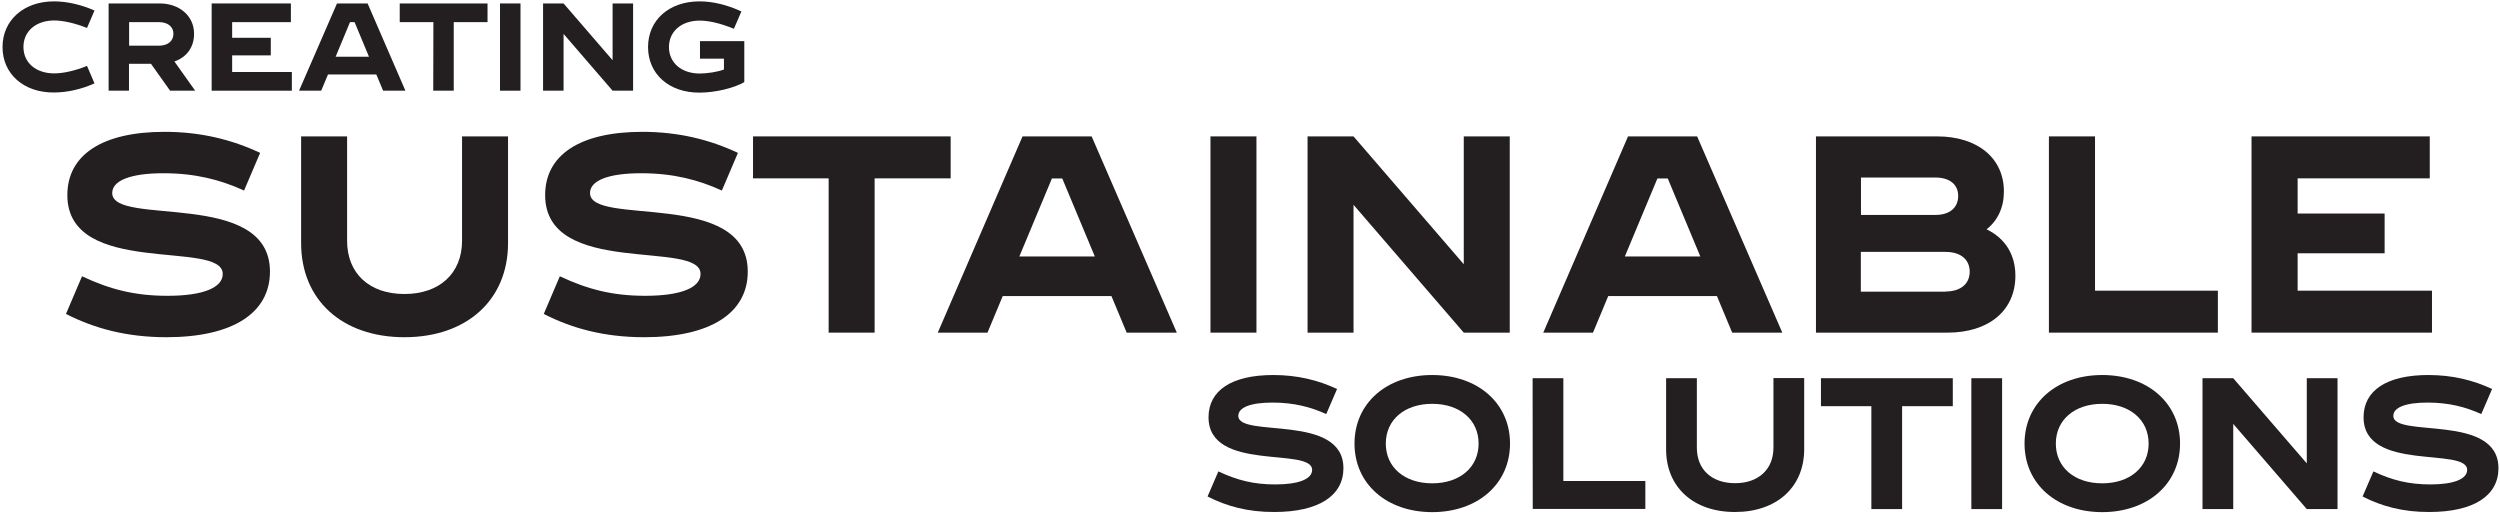 <svg width="702" height="144" viewBox="0 0 702 144" fill="none" xmlns="http://www.w3.org/2000/svg">
<path d="M339.083 139.411L342.117 132.372C347.406 134.861 352.072 136.028 358.1 136.028C364.711 136.028 368.445 134.511 368.445 131.944C368.445 125.411 339.356 132.683 339.356 117.167C339.356 109.661 345.811 105.306 357.556 105.306C364.283 105.306 370.156 106.744 375.445 109.233L372.411 116.272C368.056 114.289 363.311 113.044 357.322 113.044C351.061 113.044 347.717 114.444 347.717 116.778C347.717 123.117 377.233 115.922 377.233 131.478C377.233 139.217 370.272 143.767 357.828 143.767C350.4 143.806 344.372 142.133 339.083 139.411Z" fill="#231F20"/>
<path d="M380.344 124.556C380.344 113.239 389.328 105.306 402.161 105.306C414.994 105.306 424.016 113.239 424.016 124.556C424.016 135.872 414.955 143.806 402.161 143.806C389.366 143.806 380.344 135.872 380.344 124.556ZM402.161 135.717C409.9 135.717 415.189 131.244 415.189 124.556C415.189 117.867 409.9 113.394 402.161 113.394C394.422 113.394 389.133 117.867 389.133 124.556C389.133 131.244 394.422 135.717 402.161 135.717Z" fill="#231F20"/>
<path d="M430.356 106.2H438.989V135.056H462.012V142.911H430.395L430.356 106.2Z" fill="#231F20"/>
<path d="M467.844 126.189V106.2H476.478V125.722C476.478 131.828 480.639 135.678 487.211 135.678C493.783 135.678 497.983 131.789 497.983 125.722V106.161H506.616V126.15C506.616 136.767 498.916 143.767 487.211 143.767C475.505 143.806 467.844 136.767 467.844 126.189Z" fill="#231F20"/>
<path d="M525.478 114.056H511.322V106.2H548.344V114.056H534.111V142.95H525.478V114.056Z" fill="#231F20"/>
<path d="M553.556 106.2H562.189V142.95H553.556V106.2Z" fill="#231F20"/>
<path d="M568.489 124.556C568.489 113.239 577.473 105.306 590.306 105.306C603.139 105.306 612.161 113.239 612.161 124.556C612.161 135.872 603.1 143.806 590.306 143.806C577.473 143.806 568.489 135.872 568.489 124.556ZM590.306 135.717C598.045 135.717 603.334 131.244 603.334 124.556C603.334 117.867 598.045 113.394 590.306 113.394C582.567 113.394 577.278 117.867 577.278 124.556C577.278 131.244 582.528 135.717 590.306 135.717Z" fill="#231F20"/>
<path d="M618.461 106.2H627.094L647.744 130.117V106.2H656.378V142.95H647.744L627.094 119.033V142.95H618.461V106.2Z" fill="#231F20"/>
<path d="M663.417 139.411L666.45 132.372C671.739 134.861 676.405 136.028 682.433 136.028C689.044 136.028 692.778 134.511 692.778 131.944C692.778 125.411 663.689 132.683 663.689 117.167C663.689 109.661 670.144 105.306 681.889 105.306C688.617 105.306 694.489 106.744 699.778 109.233L696.744 116.272C692.389 114.289 687.644 113.044 681.655 113.044C675.394 113.044 672.05 114.444 672.05 116.778C672.05 123.117 701.566 115.922 701.566 131.478C701.566 139.217 694.605 143.767 682.161 143.767C674.733 143.806 668.667 142.133 663.417 139.411Z" fill="#231F20"/>
<path d="M0.711 13.217C0.711 5.672 6.661 0.383 15.178 0.383C18.872 0.383 22.916 1.356 26.533 2.95L24.433 7.85C21.089 6.528 17.783 5.75 15.216 5.75C10.122 5.75 6.583 8.745 6.583 13.178C6.583 17.65 10.122 20.606 15.216 20.606C17.783 20.606 21.089 19.867 24.433 18.506L26.533 23.406C22.955 25.039 18.872 25.972 15.178 25.972C6.661 26.05 0.711 20.761 0.711 13.217Z" fill="#231F20"/>
<path d="M30.5 0.967H44.889C50.139 0.967 54.494 4.272 54.494 9.483C54.494 13.333 52.356 16.095 48.972 17.261L54.806 25.467H47.767L42.4 17.922H36.217V25.467H30.5V0.967ZM44.617 12.828C47.106 12.828 48.7 11.544 48.7 9.483C48.7 7.5 47.106 6.217 44.656 6.217H36.256V12.828H44.617Z" fill="#231F20"/>
<path d="M59.433 0.967H81.678V6.217H65.189V10.611H76.039V15.55H65.189V20.217H81.95V25.467H59.433V0.967Z" fill="#231F20"/>
<path d="M94.628 0.967H103.222L113.839 25.467H107.578L105.672 20.917H92.1L90.194 25.467H83.972L94.628 0.967ZM103.611 15.939L99.567 6.217H98.283L94.239 15.939H103.611Z" fill="#231F20"/>
<path d="M121.694 6.217H112.244V0.967H136.9V6.217H127.411V25.467H121.655L121.694 6.217Z" fill="#231F20"/>
<path d="M140.4 0.967H146.155V25.467H140.4V0.967Z" fill="#231F20"/>
<path d="M152.494 0.967H158.25L172.016 16.911V0.967H177.772V25.467H172.016L158.25 9.522V25.467H152.494V0.967Z" fill="#231F20"/>
<path d="M181.972 13.217C181.972 5.633 187.883 0.383 196.438 0.383C200.327 0.383 204.488 1.472 208.183 3.222L206.083 8.083C202.388 6.567 199.122 5.789 196.477 5.789C191.383 5.789 187.844 8.783 187.844 13.217C187.844 17.65 191.383 20.645 196.477 20.645C198.655 20.645 201.572 20.178 203.283 19.517V16.483H196.555V11.545H208.999V23.056C206.161 24.728 200.794 26.011 196.438 26.011C187.883 26.05 181.972 20.8 181.972 13.217Z" fill="#231F20"/>
<path d="M18.522 88.156L23.033 77.578C30.966 81.311 37.966 83.061 47.028 83.061C56.983 83.061 62.544 80.806 62.544 76.917C62.544 67.156 18.911 78.044 18.911 54.789C18.911 43.55 28.594 37.017 46.211 37.017C56.322 37.017 65.111 39.194 73.044 42.928L68.533 53.506C62 50.511 54.883 48.645 45.9 48.645C36.528 48.645 31.511 50.745 31.511 54.206C31.511 63.733 75.805 52.922 75.805 76.256C75.805 87.883 65.383 94.689 46.716 94.689C35.516 94.689 26.455 92.2 18.522 88.156Z" fill="#231F20"/>
<path d="M84.555 68.283V38.3H97.466V67.622C97.466 76.761 103.689 82.556 113.566 82.556C123.444 82.556 129.744 76.722 129.744 67.622V38.3H142.655V68.283C142.655 84.189 131.105 94.689 113.566 94.689C96.027 94.689 84.555 84.189 84.555 68.283Z" fill="#231F20"/>
<path d="M152.688 88.156L157.2 77.578C165.133 81.311 172.133 83.061 181.194 83.061C191.15 83.061 196.711 80.806 196.711 76.917C196.711 67.156 153.077 78.044 153.077 54.789C153.077 43.55 162.761 37.017 180.377 37.017C190.488 37.017 199.277 39.194 207.211 42.928L202.7 53.506C196.166 50.511 189.05 48.645 180.066 48.645C170.694 48.645 165.677 50.745 165.677 54.206C165.677 63.733 209.972 52.922 209.972 76.256C209.972 87.883 199.55 94.689 180.883 94.689C169.644 94.689 160.583 92.2 152.688 88.156Z" fill="#231F20"/>
<path d="M232.683 50.083H211.45V38.3H266.944V50.083H245.594V93.406H232.683V50.083Z" fill="#231F20"/>
<path d="M287.127 38.3H306.533L330.449 93.406H316.372L312.094 83.139H281.566L277.288 93.406H263.327L287.127 38.3ZM307.427 72.017L298.288 50.122H295.372L286.233 72.017H307.427Z" fill="#231F20"/>
<path d="M339.9 38.3H352.811V93.406H339.9V38.3Z" fill="#231F20"/>
<path d="M367.161 38.3H380.072L411.027 74.195V38.3H423.938V93.406H411.027L380.072 57.511V93.406H367.161V38.3Z" fill="#231F20"/>
<path d="M457.15 38.3H476.556L500.472 93.406H486.395L482.117 83.139H451.589L447.311 93.406H433.35L457.15 38.3ZM477.45 72.017L468.311 50.122H465.395L456.256 72.017H477.45Z" fill="#231F20"/>
<path d="M509.922 38.3H543.95C555.345 38.3 562.695 44.444 562.695 53.739C562.695 58.25 560.983 61.906 557.833 64.394C563.006 66.883 565.922 71.433 565.922 77.422C565.922 87.183 558.495 93.406 546.867 93.406H509.922V38.3ZM543.483 60.35C547.45 60.35 549.861 58.328 549.861 55.022C549.861 51.794 547.45 49.85 543.483 49.85H522.561V60.35H543.483ZM546.283 81.856C550.483 81.856 553.089 79.756 553.089 76.294C553.089 72.833 550.522 70.733 546.283 70.733H522.522V81.894H546.283V81.856Z" fill="#231F20"/>
<path d="M575.372 38.3H588.283V81.622H622.777V93.406H575.333V38.3H575.372Z" fill="#231F20"/>
<path d="M632.266 38.3H682.278V50.083H645.178V59.961H669.6V71.122H645.178V81.622H682.9V93.406H632.228V38.3H632.266Z" fill="#231F20"/>
</svg>
